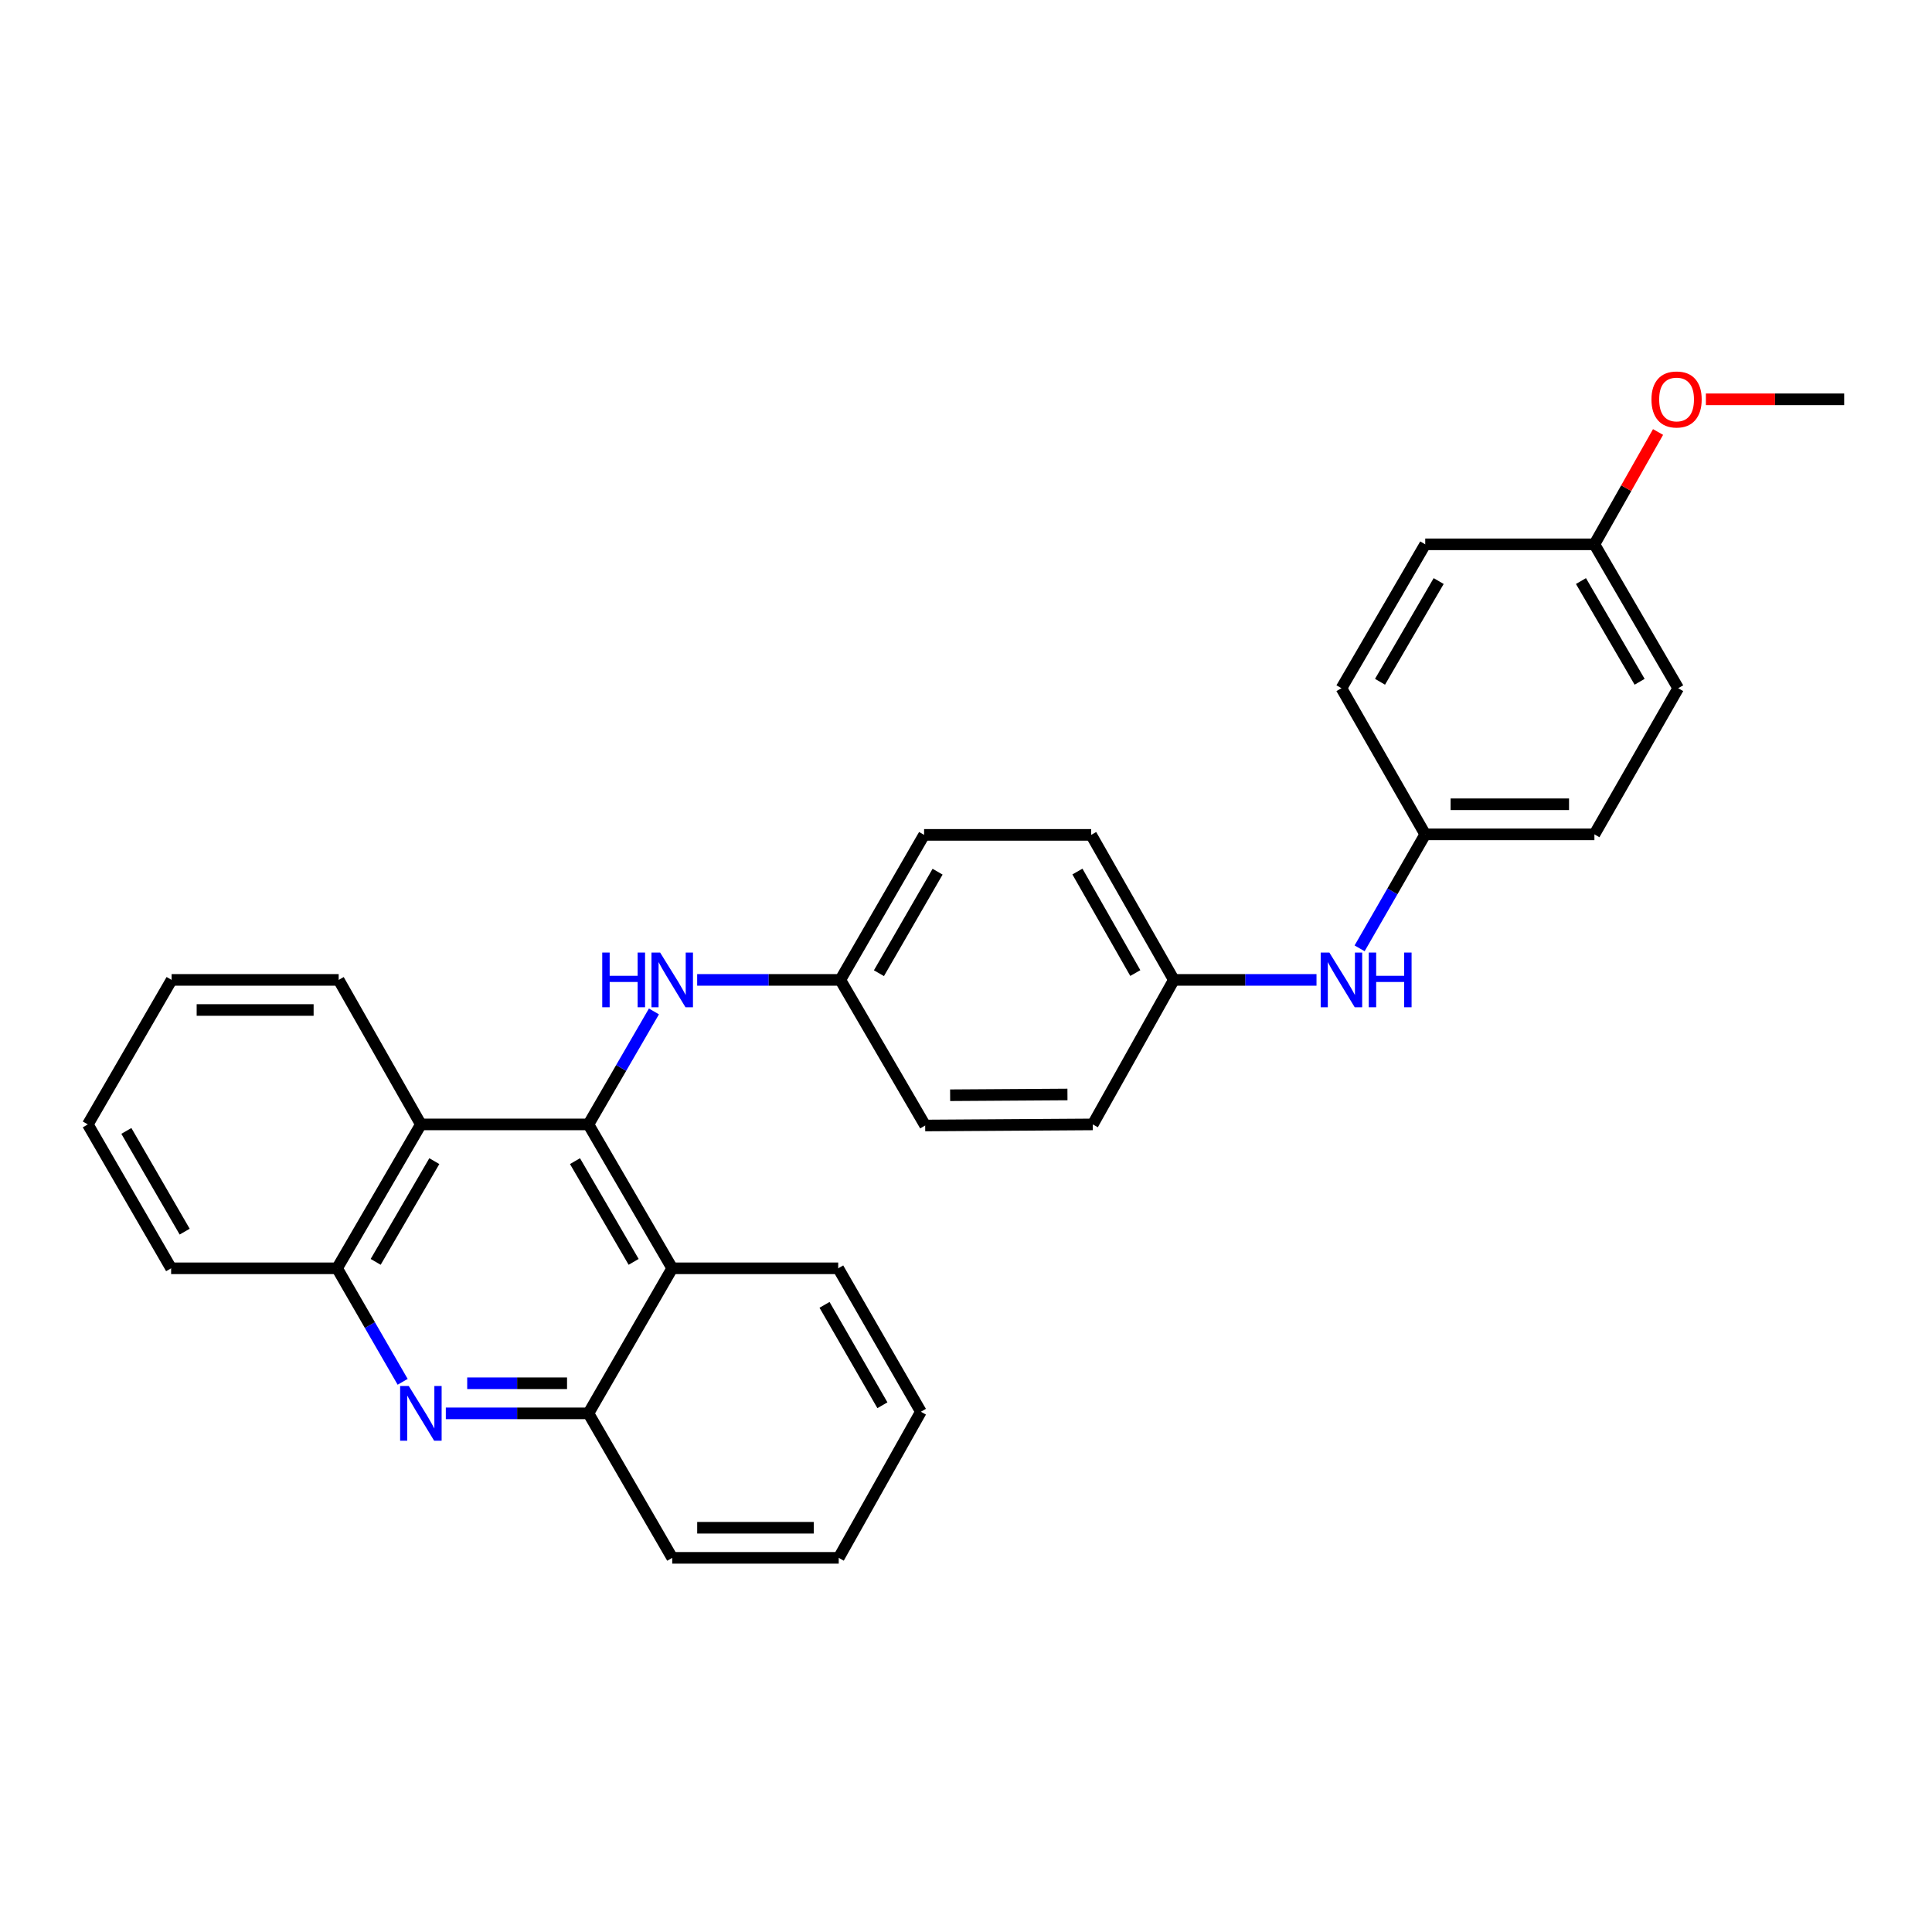 <?xml version='1.0' encoding='iso-8859-1'?>
<svg version='1.1' baseProfile='full'
              xmlns='http://www.w3.org/2000/svg'
                      xmlns:rdkit='http://www.rdkit.org/xml'
                      xmlns:xlink='http://www.w3.org/1999/xlink'
                  xml:space='preserve'
width='1000px' height='1000px' viewBox='0 0 1000 1000'>
<!-- END OF HEADER -->
<rect style='opacity:1.0;fill:#FFFFFF;stroke:none' width='1000' height='1000' x='0' y='0'> </rect>
<path class='bond-1' d='M 304.572,581.994 L 217.844,581.994' style='fill:none;fill-rule:evenodd;stroke:#000000;stroke-width:6px;stroke-linecap:butt;stroke-linejoin:miter;stroke-opacity:1' />
<path class='bond-2' d='M 304.572,581.994 L 347.94,656.475' style='fill:none;fill-rule:evenodd;stroke:#000000;stroke-width:6px;stroke-linecap:butt;stroke-linejoin:miter;stroke-opacity:1' />
<path class='bond-2' d='M 297.615,601.005 L 327.972,653.142' style='fill:none;fill-rule:evenodd;stroke:#000000;stroke-width:6px;stroke-linecap:butt;stroke-linejoin:miter;stroke-opacity:1' />
<path class='bond-5' d='M 304.572,581.994 L 321.524,552.754' style='fill:none;fill-rule:evenodd;stroke:#000000;stroke-width:6px;stroke-linecap:butt;stroke-linejoin:miter;stroke-opacity:1' />
<path class='bond-5' d='M 321.524,552.754 L 338.477,523.514' style='fill:none;fill-rule:evenodd;stroke:#0000FF;stroke-width:6px;stroke-linecap:butt;stroke-linejoin:miter;stroke-opacity:1' />
<path class='bond-0' d='M 230.753,731.553 L 267.662,731.553' style='fill:none;fill-rule:evenodd;stroke:#0000FF;stroke-width:6px;stroke-linecap:butt;stroke-linejoin:miter;stroke-opacity:1' />
<path class='bond-0' d='M 267.662,731.553 L 304.572,731.553' style='fill:none;fill-rule:evenodd;stroke:#000000;stroke-width:6px;stroke-linecap:butt;stroke-linejoin:miter;stroke-opacity:1' />
<path class='bond-0' d='M 241.825,715.975 L 267.662,715.975' style='fill:none;fill-rule:evenodd;stroke:#0000FF;stroke-width:6px;stroke-linecap:butt;stroke-linejoin:miter;stroke-opacity:1' />
<path class='bond-0' d='M 267.662,715.975 L 293.499,715.975' style='fill:none;fill-rule:evenodd;stroke:#000000;stroke-width:6px;stroke-linecap:butt;stroke-linejoin:miter;stroke-opacity:1' />
<path class='bond-29' d='M 208.413,715.226 L 191.445,685.85' style='fill:none;fill-rule:evenodd;stroke:#0000FF;stroke-width:6px;stroke-linecap:butt;stroke-linejoin:miter;stroke-opacity:1' />
<path class='bond-29' d='M 191.445,685.85 L 174.477,656.475' style='fill:none;fill-rule:evenodd;stroke:#000000;stroke-width:6px;stroke-linecap:butt;stroke-linejoin:miter;stroke-opacity:1' />
<path class='bond-3' d='M 217.844,581.994 L 174.477,656.475' style='fill:none;fill-rule:evenodd;stroke:#000000;stroke-width:6px;stroke-linecap:butt;stroke-linejoin:miter;stroke-opacity:1' />
<path class='bond-3' d='M 224.802,601.005 L 194.444,653.142' style='fill:none;fill-rule:evenodd;stroke:#000000;stroke-width:6px;stroke-linecap:butt;stroke-linejoin:miter;stroke-opacity:1' />
<path class='bond-19' d='M 217.844,581.994 L 175.299,507.193' style='fill:none;fill-rule:evenodd;stroke:#000000;stroke-width:6px;stroke-linecap:butt;stroke-linejoin:miter;stroke-opacity:1' />
<path class='bond-4' d='M 347.94,656.475 L 304.572,731.553' style='fill:none;fill-rule:evenodd;stroke:#000000;stroke-width:6px;stroke-linecap:butt;stroke-linejoin:miter;stroke-opacity:1' />
<path class='bond-20' d='M 347.94,656.475 L 433.853,656.475' style='fill:none;fill-rule:evenodd;stroke:#000000;stroke-width:6px;stroke-linecap:butt;stroke-linejoin:miter;stroke-opacity:1' />
<path class='bond-23' d='M 174.477,656.475 L 88.572,656.475' style='fill:none;fill-rule:evenodd;stroke:#000000;stroke-width:6px;stroke-linecap:butt;stroke-linejoin:miter;stroke-opacity:1' />
<path class='bond-22' d='M 304.572,731.553 L 347.94,806.337' style='fill:none;fill-rule:evenodd;stroke:#000000;stroke-width:6px;stroke-linecap:butt;stroke-linejoin:miter;stroke-opacity:1' />
<path class='bond-7' d='M 360.855,507.193 L 397.899,507.193' style='fill:none;fill-rule:evenodd;stroke:#0000FF;stroke-width:6px;stroke-linecap:butt;stroke-linejoin:miter;stroke-opacity:1' />
<path class='bond-7' d='M 397.899,507.193 L 434.944,507.193' style='fill:none;fill-rule:evenodd;stroke:#000000;stroke-width:6px;stroke-linecap:butt;stroke-linejoin:miter;stroke-opacity:1' />
<path class='bond-6' d='M 681.421,507.193 L 644.503,507.193' style='fill:none;fill-rule:evenodd;stroke:#0000FF;stroke-width:6px;stroke-linecap:butt;stroke-linejoin:miter;stroke-opacity:1' />
<path class='bond-6' d='M 644.503,507.193 L 607.585,507.193' style='fill:none;fill-rule:evenodd;stroke:#000000;stroke-width:6px;stroke-linecap:butt;stroke-linejoin:miter;stroke-opacity:1' />
<path class='bond-9' d='M 703.732,490.86 L 720.715,461.362' style='fill:none;fill-rule:evenodd;stroke:#0000FF;stroke-width:6px;stroke-linecap:butt;stroke-linejoin:miter;stroke-opacity:1' />
<path class='bond-9' d='M 720.715,461.362 L 737.697,431.864' style='fill:none;fill-rule:evenodd;stroke:#000000;stroke-width:6px;stroke-linecap:butt;stroke-linejoin:miter;stroke-opacity:1' />
<path class='bond-11' d='M 434.944,507.193 L 478.312,432.132' style='fill:none;fill-rule:evenodd;stroke:#000000;stroke-width:6px;stroke-linecap:butt;stroke-linejoin:miter;stroke-opacity:1' />
<path class='bond-11' d='M 454.938,503.727 L 485.295,451.184' style='fill:none;fill-rule:evenodd;stroke:#000000;stroke-width:6px;stroke-linecap:butt;stroke-linejoin:miter;stroke-opacity:1' />
<path class='bond-12' d='M 434.944,507.193 L 478.874,582.557' style='fill:none;fill-rule:evenodd;stroke:#000000;stroke-width:6px;stroke-linecap:butt;stroke-linejoin:miter;stroke-opacity:1' />
<path class='bond-8' d='M 607.585,507.193 L 565.627,581.994' style='fill:none;fill-rule:evenodd;stroke:#000000;stroke-width:6px;stroke-linecap:butt;stroke-linejoin:miter;stroke-opacity:1' />
<path class='bond-30' d='M 607.585,507.193 L 564.788,432.132' style='fill:none;fill-rule:evenodd;stroke:#000000;stroke-width:6px;stroke-linecap:butt;stroke-linejoin:miter;stroke-opacity:1' />
<path class='bond-30' d='M 587.632,503.65 L 557.674,451.107' style='fill:none;fill-rule:evenodd;stroke:#000000;stroke-width:6px;stroke-linecap:butt;stroke-linejoin:miter;stroke-opacity:1' />
<path class='bond-13' d='M 737.697,431.864 L 694.329,356.223' style='fill:none;fill-rule:evenodd;stroke:#000000;stroke-width:6px;stroke-linecap:butt;stroke-linejoin:miter;stroke-opacity:1' />
<path class='bond-16' d='M 737.697,431.864 L 825.264,431.864' style='fill:none;fill-rule:evenodd;stroke:#000000;stroke-width:6px;stroke-linecap:butt;stroke-linejoin:miter;stroke-opacity:1' />
<path class='bond-16' d='M 750.832,416.285 L 812.129,416.285' style='fill:none;fill-rule:evenodd;stroke:#000000;stroke-width:6px;stroke-linecap:butt;stroke-linejoin:miter;stroke-opacity:1' />
<path class='bond-10' d='M 825.264,281.742 L 868.632,356.223' style='fill:none;fill-rule:evenodd;stroke:#000000;stroke-width:6px;stroke-linecap:butt;stroke-linejoin:miter;stroke-opacity:1' />
<path class='bond-10' d='M 818.307,300.753 L 848.664,352.889' style='fill:none;fill-rule:evenodd;stroke:#000000;stroke-width:6px;stroke-linecap:butt;stroke-linejoin:miter;stroke-opacity:1' />
<path class='bond-21' d='M 825.264,281.742 L 841.736,252.67' style='fill:none;fill-rule:evenodd;stroke:#000000;stroke-width:6px;stroke-linecap:butt;stroke-linejoin:miter;stroke-opacity:1' />
<path class='bond-21' d='M 841.736,252.67 L 858.207,223.598' style='fill:none;fill-rule:evenodd;stroke:#FF0000;stroke-width:6px;stroke-linecap:butt;stroke-linejoin:miter;stroke-opacity:1' />
<path class='bond-33' d='M 825.264,281.742 L 737.697,281.742' style='fill:none;fill-rule:evenodd;stroke:#000000;stroke-width:6px;stroke-linecap:butt;stroke-linejoin:miter;stroke-opacity:1' />
<path class='bond-14' d='M 478.312,432.132 L 564.788,432.132' style='fill:none;fill-rule:evenodd;stroke:#000000;stroke-width:6px;stroke-linecap:butt;stroke-linejoin:miter;stroke-opacity:1' />
<path class='bond-15' d='M 478.874,582.557 L 565.627,581.994' style='fill:none;fill-rule:evenodd;stroke:#000000;stroke-width:6px;stroke-linecap:butt;stroke-linejoin:miter;stroke-opacity:1' />
<path class='bond-15' d='M 491.786,566.894 L 552.513,566.501' style='fill:none;fill-rule:evenodd;stroke:#000000;stroke-width:6px;stroke-linecap:butt;stroke-linejoin:miter;stroke-opacity:1' />
<path class='bond-18' d='M 694.329,356.223 L 737.697,281.742' style='fill:none;fill-rule:evenodd;stroke:#000000;stroke-width:6px;stroke-linecap:butt;stroke-linejoin:miter;stroke-opacity:1' />
<path class='bond-18' d='M 714.297,352.889 L 744.654,300.753' style='fill:none;fill-rule:evenodd;stroke:#000000;stroke-width:6px;stroke-linecap:butt;stroke-linejoin:miter;stroke-opacity:1' />
<path class='bond-17' d='M 825.264,431.864 L 868.632,356.223' style='fill:none;fill-rule:evenodd;stroke:#000000;stroke-width:6px;stroke-linecap:butt;stroke-linejoin:miter;stroke-opacity:1' />
<path class='bond-26' d='M 175.299,507.193 L 88.823,507.193' style='fill:none;fill-rule:evenodd;stroke:#000000;stroke-width:6px;stroke-linecap:butt;stroke-linejoin:miter;stroke-opacity:1' />
<path class='bond-26' d='M 162.327,522.771 L 101.794,522.771' style='fill:none;fill-rule:evenodd;stroke:#000000;stroke-width:6px;stroke-linecap:butt;stroke-linejoin:miter;stroke-opacity:1' />
<path class='bond-25' d='M 433.853,656.475 L 476.65,730.714' style='fill:none;fill-rule:evenodd;stroke:#000000;stroke-width:6px;stroke-linecap:butt;stroke-linejoin:miter;stroke-opacity:1' />
<path class='bond-25' d='M 426.777,675.391 L 456.734,727.358' style='fill:none;fill-rule:evenodd;stroke:#000000;stroke-width:6px;stroke-linecap:butt;stroke-linejoin:miter;stroke-opacity:1' />
<path class='bond-24' d='M 882.961,206.681 L 918.753,206.681' style='fill:none;fill-rule:evenodd;stroke:#FF0000;stroke-width:6px;stroke-linecap:butt;stroke-linejoin:miter;stroke-opacity:1' />
<path class='bond-24' d='M 918.753,206.681 L 954.545,206.681' style='fill:none;fill-rule:evenodd;stroke:#000000;stroke-width:6px;stroke-linecap:butt;stroke-linejoin:miter;stroke-opacity:1' />
<path class='bond-31' d='M 347.94,806.337 L 434.122,806.337' style='fill:none;fill-rule:evenodd;stroke:#000000;stroke-width:6px;stroke-linecap:butt;stroke-linejoin:miter;stroke-opacity:1' />
<path class='bond-31' d='M 360.867,790.759 L 421.194,790.759' style='fill:none;fill-rule:evenodd;stroke:#000000;stroke-width:6px;stroke-linecap:butt;stroke-linejoin:miter;stroke-opacity:1' />
<path class='bond-32' d='M 88.572,656.475 L 45.455,581.994' style='fill:none;fill-rule:evenodd;stroke:#000000;stroke-width:6px;stroke-linecap:butt;stroke-linejoin:miter;stroke-opacity:1' />
<path class='bond-32' d='M 95.586,637.498 L 65.404,585.361' style='fill:none;fill-rule:evenodd;stroke:#000000;stroke-width:6px;stroke-linecap:butt;stroke-linejoin:miter;stroke-opacity:1' />
<path class='bond-28' d='M 476.65,730.714 L 434.122,806.337' style='fill:none;fill-rule:evenodd;stroke:#000000;stroke-width:6px;stroke-linecap:butt;stroke-linejoin:miter;stroke-opacity:1' />
<path class='bond-27' d='M 88.823,507.193 L 45.455,581.994' style='fill:none;fill-rule:evenodd;stroke:#000000;stroke-width:6px;stroke-linecap:butt;stroke-linejoin:miter;stroke-opacity:1' />
<path  class='atom-1' d='M 211.584 717.393
L 220.864 732.393
Q 221.784 733.873, 223.264 736.553
Q 224.744 739.233, 224.824 739.393
L 224.824 717.393
L 228.584 717.393
L 228.584 745.713
L 224.704 745.713
L 214.744 729.313
Q 213.584 727.393, 212.344 725.193
Q 211.144 722.993, 210.784 722.313
L 210.784 745.713
L 207.104 745.713
L 207.104 717.393
L 211.584 717.393
' fill='#0000FF'/>
<path  class='atom-6' d='M 311.72 493.033
L 315.56 493.033
L 315.56 505.073
L 330.04 505.073
L 330.04 493.033
L 333.88 493.033
L 333.88 521.353
L 330.04 521.353
L 330.04 508.273
L 315.56 508.273
L 315.56 521.353
L 311.72 521.353
L 311.72 493.033
' fill='#0000FF'/>
<path  class='atom-6' d='M 341.68 493.033
L 350.96 508.033
Q 351.88 509.513, 353.36 512.193
Q 354.84 514.873, 354.92 515.033
L 354.92 493.033
L 358.68 493.033
L 358.68 521.353
L 354.8 521.353
L 344.84 504.953
Q 343.68 503.033, 342.44 500.833
Q 341.24 498.633, 340.88 497.953
L 340.88 521.353
L 337.2 521.353
L 337.2 493.033
L 341.68 493.033
' fill='#0000FF'/>
<path  class='atom-7' d='M 688.069 493.033
L 697.349 508.033
Q 698.269 509.513, 699.749 512.193
Q 701.229 514.873, 701.309 515.033
L 701.309 493.033
L 705.069 493.033
L 705.069 521.353
L 701.189 521.353
L 691.229 504.953
Q 690.069 503.033, 688.829 500.833
Q 687.629 498.633, 687.269 497.953
L 687.269 521.353
L 683.589 521.353
L 683.589 493.033
L 688.069 493.033
' fill='#0000FF'/>
<path  class='atom-7' d='M 708.469 493.033
L 712.309 493.033
L 712.309 505.073
L 726.789 505.073
L 726.789 493.033
L 730.629 493.033
L 730.629 521.353
L 726.789 521.353
L 726.789 508.273
L 712.309 508.273
L 712.309 521.353
L 708.469 521.353
L 708.469 493.033
' fill='#0000FF'/>
<path  class='atom-22' d='M 854.792 206.761
Q 854.792 199.961, 858.152 196.161
Q 861.512 192.361, 867.792 192.361
Q 874.072 192.361, 877.432 196.161
Q 880.792 199.961, 880.792 206.761
Q 880.792 213.641, 877.392 217.561
Q 873.992 221.441, 867.792 221.441
Q 861.552 221.441, 858.152 217.561
Q 854.792 213.681, 854.792 206.761
M 867.792 218.241
Q 872.112 218.241, 874.432 215.361
Q 876.792 212.441, 876.792 206.761
Q 876.792 201.201, 874.432 198.401
Q 872.112 195.561, 867.792 195.561
Q 863.472 195.561, 861.112 198.361
Q 858.792 201.161, 858.792 206.761
Q 858.792 212.481, 861.112 215.361
Q 863.472 218.241, 867.792 218.241
' fill='#FF0000'/>
</svg>
